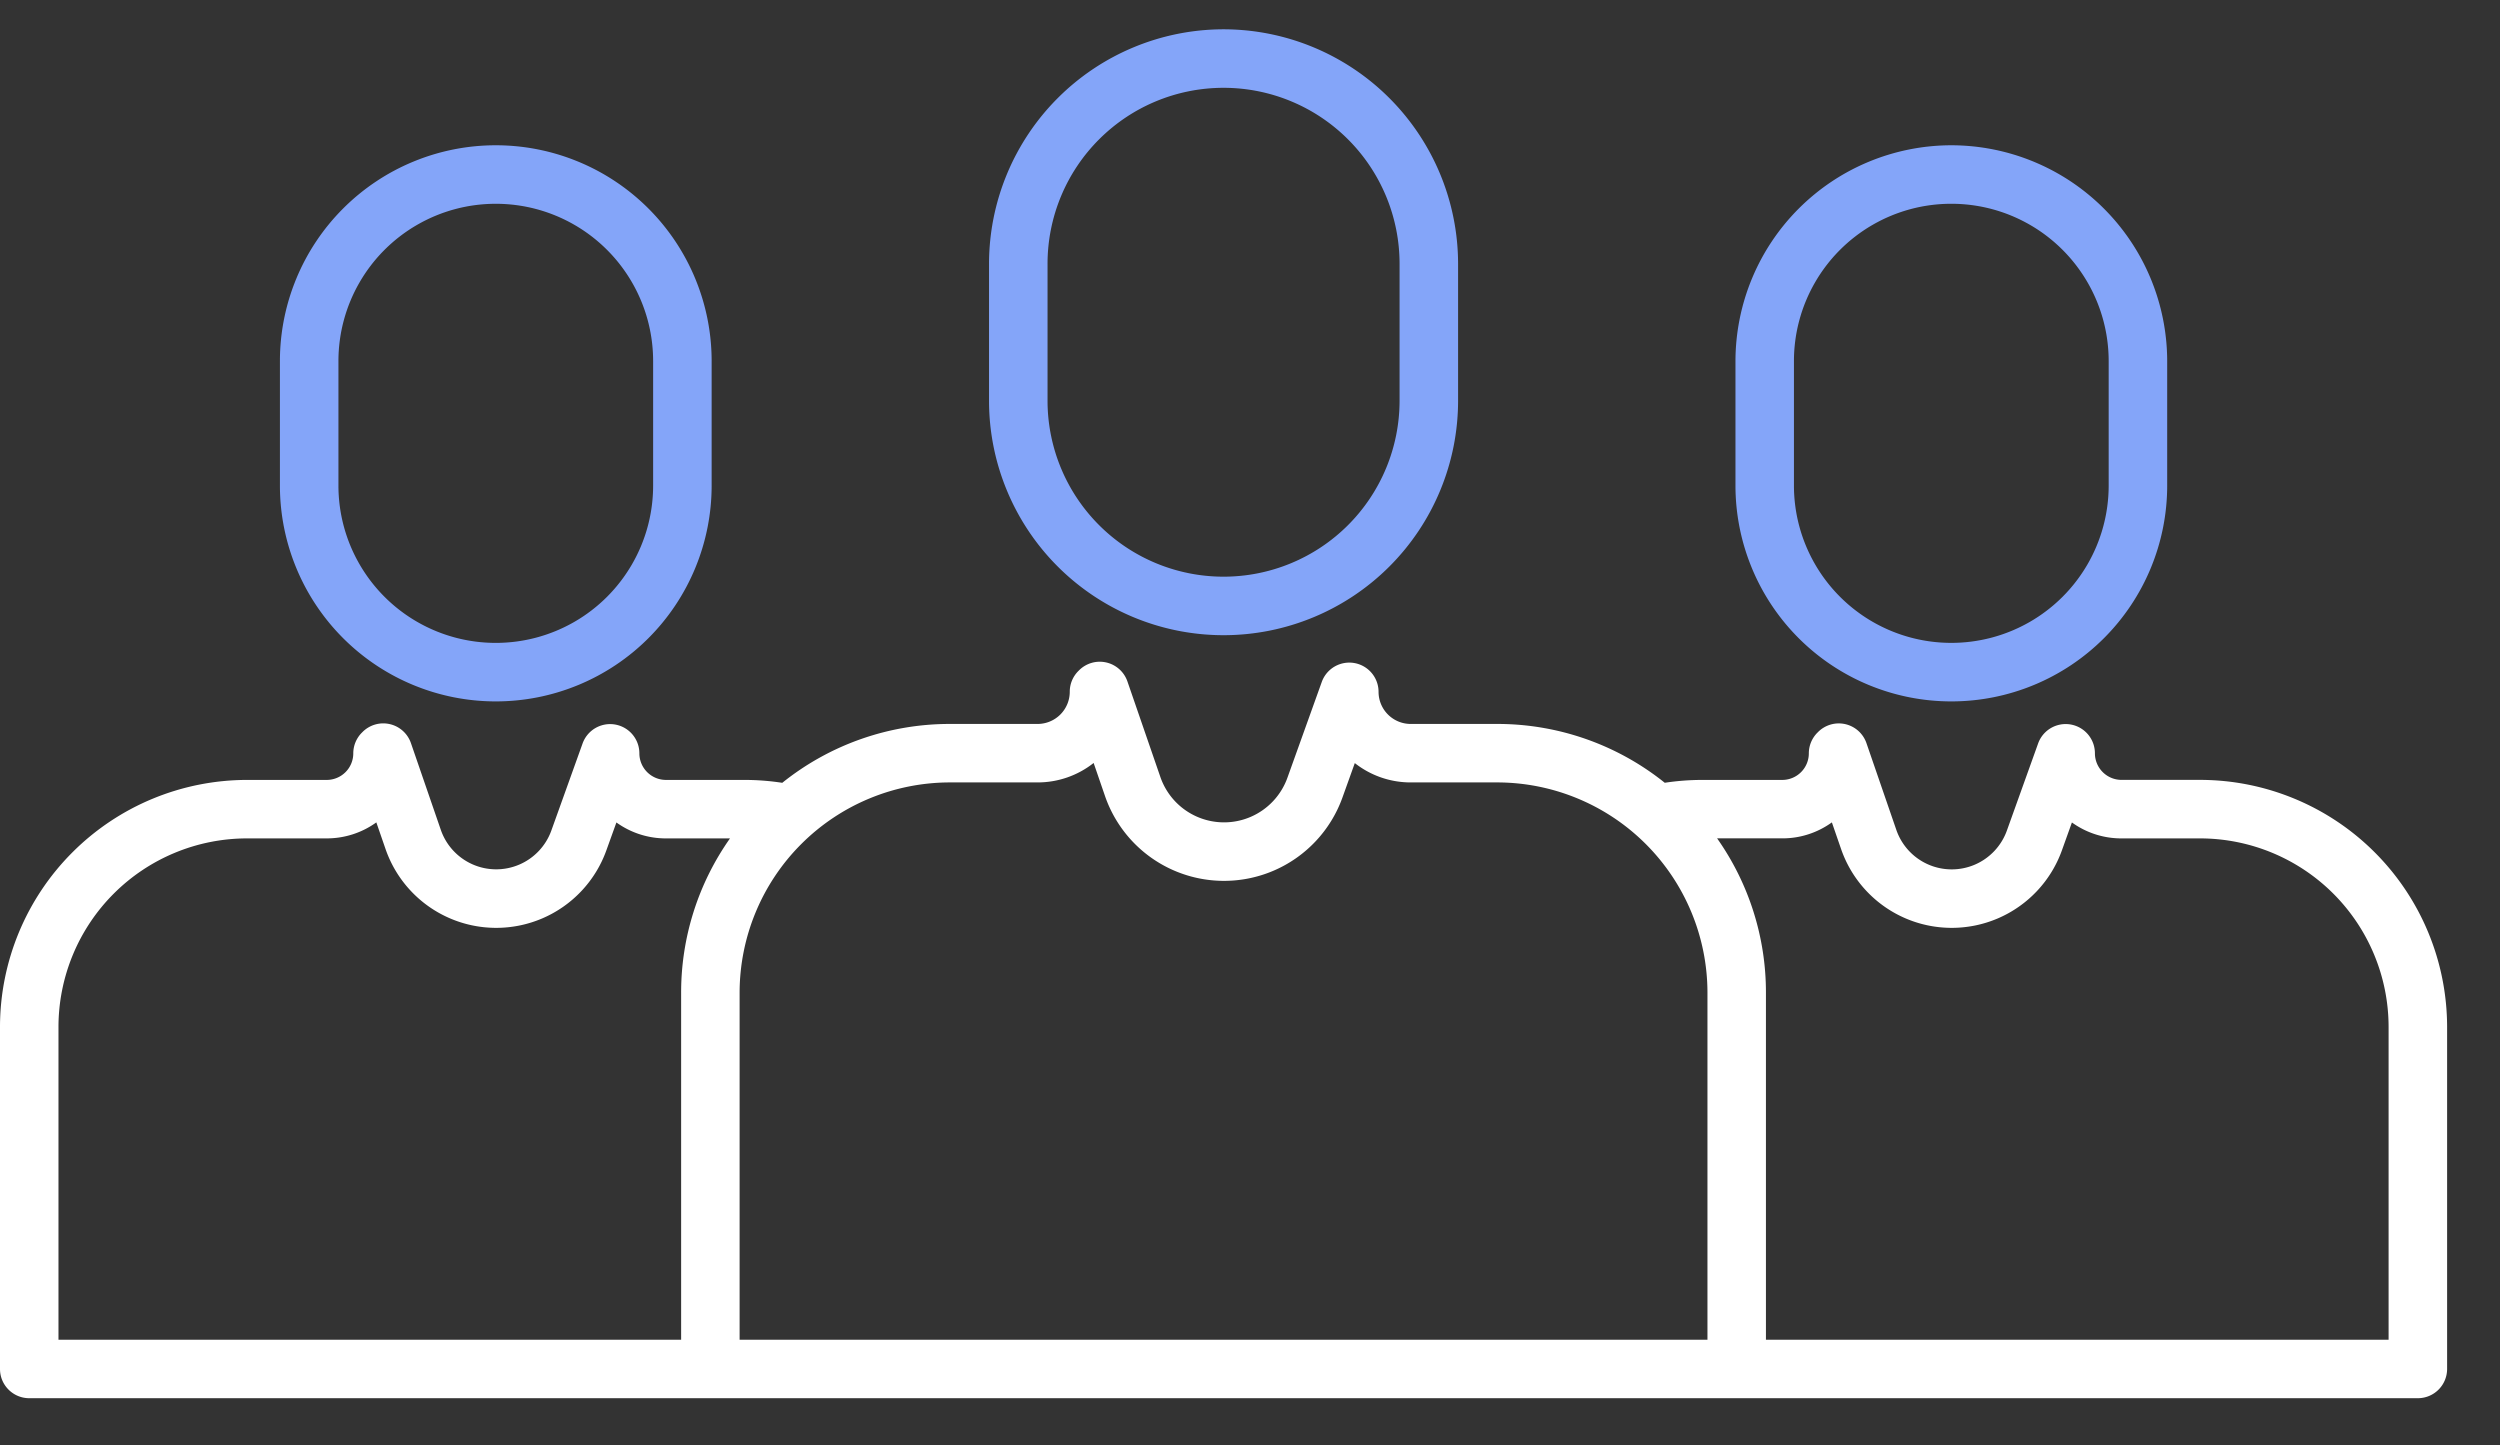 <svg width="64" height="37" fill="none" xmlns="http://www.w3.org/2000/svg"><rect width="100%" height="100%" fill="#333333" stroke="none"/><g clip-path="url(#clip0_2_4610)"><path d="M31.323.75a6.01 6.01 0 00-6.004 6.004v3.503a6.004 6.004 0 1012.008 0V6.754A6.01 6.01 0 0031.323.75zm4.506 9.507a4.506 4.506 0 01-9.012 0V6.754a4.506 4.506 0 019.012 0v3.503zm14.125-6.538a5.532 5.532 0 00-5.526 5.526v3.185a5.526 5.526 0 0011.052 0V9.245a5.532 5.532 0 00-5.526-5.526zm4.028 8.71a4.028 4.028 0 01-8.057 0V9.245a4.028 4.028 0 018.057 0v3.184z" fill="#84A5F9"/><path d="M56.323 19.965H54.31a.681.681 0 01-.68-.68.749.749 0 00-1.454-.253l-.8 2.231a1.5 1.5 0 01-2.83-.018l-.765-2.221a.749.749 0 00-1.237-.286l-.018.018a.751.751 0 00-.22.53.68.68 0 01-.68.68h-2.042c-.323 0-.646.024-.966.073a6.845 6.845 0 00-4.289-1.506h-2.215a.823.823 0 01-.823-.824.749.749 0 00-1.453-.253l-.88 2.454a1.724 1.724 0 01-3.253-.02l-.843-2.445a.749.749 0 00-1.238-.285l-.02.02a.749.749 0 00-.218.53.824.824 0 01-.824.823h-2.246a6.844 6.844 0 00-4.29 1.507 6.374 6.374 0 00-.965-.074h-2.013a.681.681 0 01-.68-.68.749.749 0 00-1.454-.253l-.8 2.23a1.5 1.5 0 01-2.829-.018l-.765-2.221a.749.749 0 00-1.238-.286l-.018.018a.751.751 0 00-.22.53.68.68 0 01-.68.68H6.323A6.33 6.33 0 000 26.288v8.758c0 .413.335.748.749.748h61.147a.749.749 0 00.75-.748v-8.758a6.33 6.33 0 00-6.323-6.323zm-38.886 5.447v8.885H1.497v-8.01a4.83 4.83 0 014.825-4.824h2.042c.456 0 .901-.143 1.27-.41l.235.68a2.997 2.997 0 005.654.036l.257-.714c.35.252.767.394 1.197.407l.042.001h1.669a6.84 6.84 0 00-1.251 3.949zm26.274 8.885H18.934v-8.885a5.388 5.388 0 015.382-5.382h2.246a2.31 2.31 0 001.435-.498l.291.846a3.222 3.222 0 006.079.038l.316-.881a2.308 2.308 0 001.4.495h2.246a5.388 5.388 0 015.382 5.382v8.885zm17.437 0h-15.94v-8.885a6.84 6.84 0 00-1.25-3.95h1.668c.456.002.9-.142 1.27-.409l.235.68a2.997 2.997 0 005.654.036l.256-.714c.35.252.767.394 1.198.407l.041.001h2.043a4.83 4.83 0 014.825 4.825v8.009z" fill="#fff"/><path d="M7.166 9.245v3.185a5.526 5.526 0 1011.052 0V9.245a5.526 5.526 0 00-11.052 0zm9.554 0v3.185a4.028 4.028 0 11-8.056 0V9.245a4.028 4.028 0 018.056 0z" fill="#84A5F9"/></g><defs><clipPath id="clip0_2_4610"><path fill="#fff" transform="translate(0 .696)" d="M0 0h63.287v35.655H0z"/></clipPath></defs></svg>
